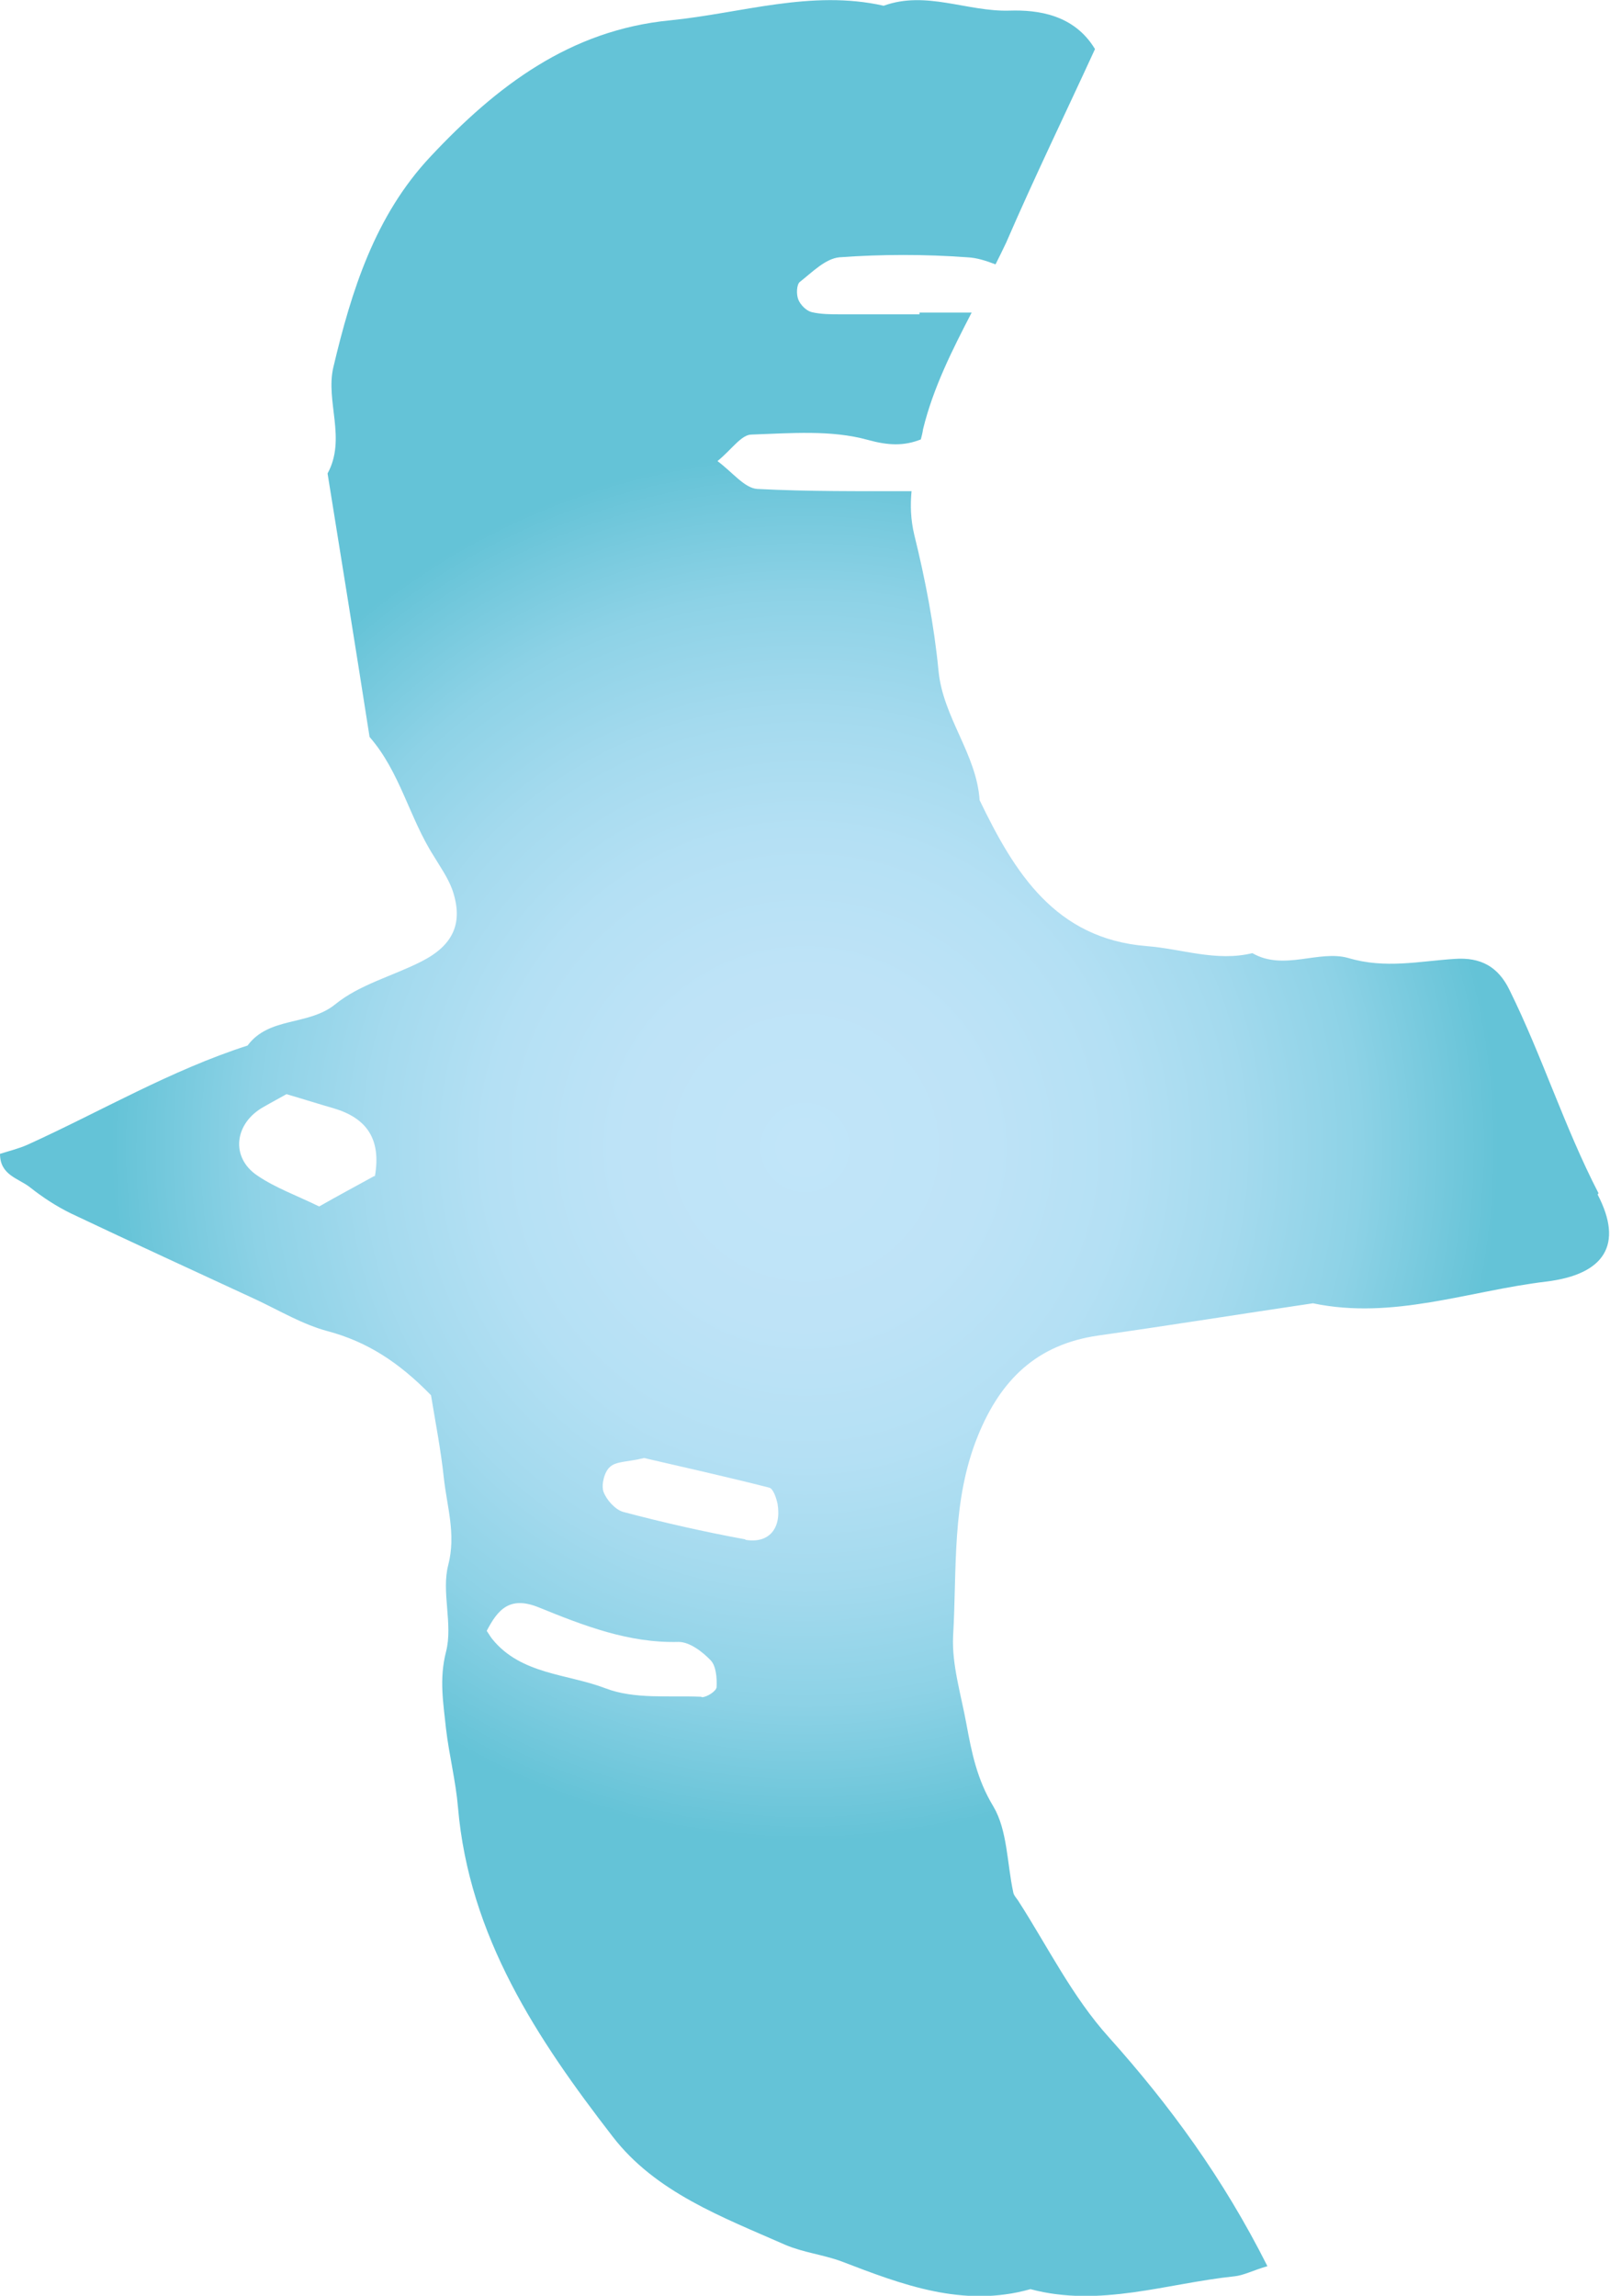 <?xml version="1.0" encoding="UTF-8"?>
<svg id="_图层_2" data-name="图层 2" xmlns="http://www.w3.org/2000/svg" xmlns:xlink="http://www.w3.org/1999/xlink" viewBox="0 0 36.42 51.93">
  <defs>
    <style>
      .cls-1 {
        fill: url(#_名称未設定グラデーション_542);
      }
    </style>
    <radialGradient id="_名称未設定グラデーション_542" data-name="名称未設定グラデーション 542" cx="18.21" cy="25.96" fx="18.21" fy="25.96" r="22.42" gradientUnits="userSpaceOnUse">
      <stop offset="0" stop-color="#c1e5f9"/>
      <stop offset=".18" stop-color="#bee3f7"/>
      <stop offset=".32" stop-color="#b4e0f4"/>
      <stop offset=".44" stop-color="#a4daee"/>
      <stop offset=".56" stop-color="#8dd2e6"/>
      <stop offset=".66" stop-color="#70c7db"/>
      <stop offset=".7" stop-color="#64c3d7"/>
    </radialGradient>
  </defs>
  <g id="_ほんさいと" data-name="ほんさいと">
    <path class="cls-1" d="M36.16,26.99c-.77-1.49-1.27-3.09-2.01-4.59-.26-.54-.66-.75-1.24-.71-.8,.05-1.57,.23-2.41-.02-.67-.19-1.46,.3-2.17-.11-.82,.2-1.6-.1-2.4-.16-2.06-.17-2.98-1.66-3.77-3.3-.07-1.05-.83-1.87-.93-2.93-.1-1.03-.3-2.07-.55-3.08-.08-.34-.09-.66-.06-.98-1.17,0-2.33,.01-3.49-.05-.29-.02-.55-.37-.9-.63,.32-.26,.54-.6,.77-.6,.88-.03,1.8-.11,2.63,.12,.47,.13,.82,.14,1.2-.01,.02-.08,.04-.15,.05-.23,.23-.94,.66-1.79,1.1-2.64-.39,0-.79,0-1.18,0v.04c-.59,0-1.19,0-1.78,0-.22,0-.45,0-.66-.05-.12-.03-.25-.16-.3-.28-.05-.12-.04-.34,.03-.4,.28-.22,.58-.53,.9-.56,.96-.07,1.93-.07,2.89,0,.22,.01,.43,.08,.64,.16,.08-.16,.16-.32,.24-.49,.64-1.48,1.35-2.94,2.01-4.38-.47-.78-1.29-.89-1.93-.87-.96,.03-1.89-.46-2.85-.11-1.64-.37-3.22,.17-4.83,.33-2.27,.22-3.93,1.49-5.42,3.08-1.26,1.34-1.79,3.04-2.2,4.77-.18,.77,.3,1.61-.13,2.4,.32,1.99,.64,3.97,.95,5.96,.69,.79,.9,1.83,1.45,2.69,.15,.25,.32,.49,.42,.76,.26,.75,.03,1.26-.7,1.63-.65,.33-1.4,.52-1.95,.97-.61,.49-1.49,.27-1.98,.93-1.74,.56-3.32,1.49-4.97,2.24-.2,.09-.41,.14-.63,.21,0,.48,.41,.55,.67,.75,.29,.23,.61,.44,.94,.6,1.39,.66,2.79,1.3,4.19,1.95,.53,.25,1.05,.56,1.61,.71,.9,.24,1.62,.71,2.34,1.45,.09,.56,.22,1.21,.29,1.87,.07,.65,.28,1.27,.1,1.97-.16,.61,.11,1.34-.05,1.96-.16,.62-.06,1.17,0,1.75,.07,.59,.22,1.18,.27,1.77,.25,2.92,1.79,5.24,3.5,7.45,.97,1.26,2.48,1.82,3.91,2.45,.4,.17,.85,.22,1.26,.37,1.38,.53,2.76,1.06,4.28,.63,1.57,.42,3.08-.13,4.61-.29,.21-.02,.41-.13,.75-.23-1-1.99-2.21-3.64-3.58-5.17-.84-.93-1.39-2.06-2.06-3.1-.04-.06-.1-.12-.11-.19-.14-.65-.13-1.4-.45-1.94-.37-.61-.49-1.22-.61-1.87-.12-.66-.33-1.33-.3-1.98,.09-1.52-.04-3.05,.56-4.53,.52-1.28,1.34-2.07,2.72-2.27,1.62-.23,3.24-.49,4.86-.73,1.81,.38,3.52-.28,5.27-.49,1.33-.16,1.76-.84,1.17-1.97Zm-27.69-.39c-.4,.22-.83,.45-1.25,.69-.51-.25-.99-.42-1.4-.7-.61-.41-.52-1.18,.14-1.55,.19-.11,.38-.21,.52-.29,.38,.11,.72,.22,1.07,.32,.74,.22,1.08,.69,.93,1.54Zm7.39,11.78c-.73-.03-1.51,.06-2.16-.19-.86-.33-1.91-.31-2.56-1.11-.05-.06-.08-.12-.13-.19,.25-.48,.52-.8,1.18-.53,1.01,.41,2.03,.81,3.16,.78,.25,0,.54,.22,.73,.42,.12,.13,.14,.4,.13,.6,0,.09-.22,.23-.33,.23Zm1-3.56c-.93-.17-1.85-.38-2.76-.62-.18-.05-.38-.27-.45-.46-.05-.16,.02-.45,.15-.56,.14-.13,.41-.11,.77-.2,.86,.2,1.85,.42,2.83,.67,.09,.02,.16,.23,.19,.37,.09,.56-.2,.9-.73,.81Z"/>
  </g>
</svg>